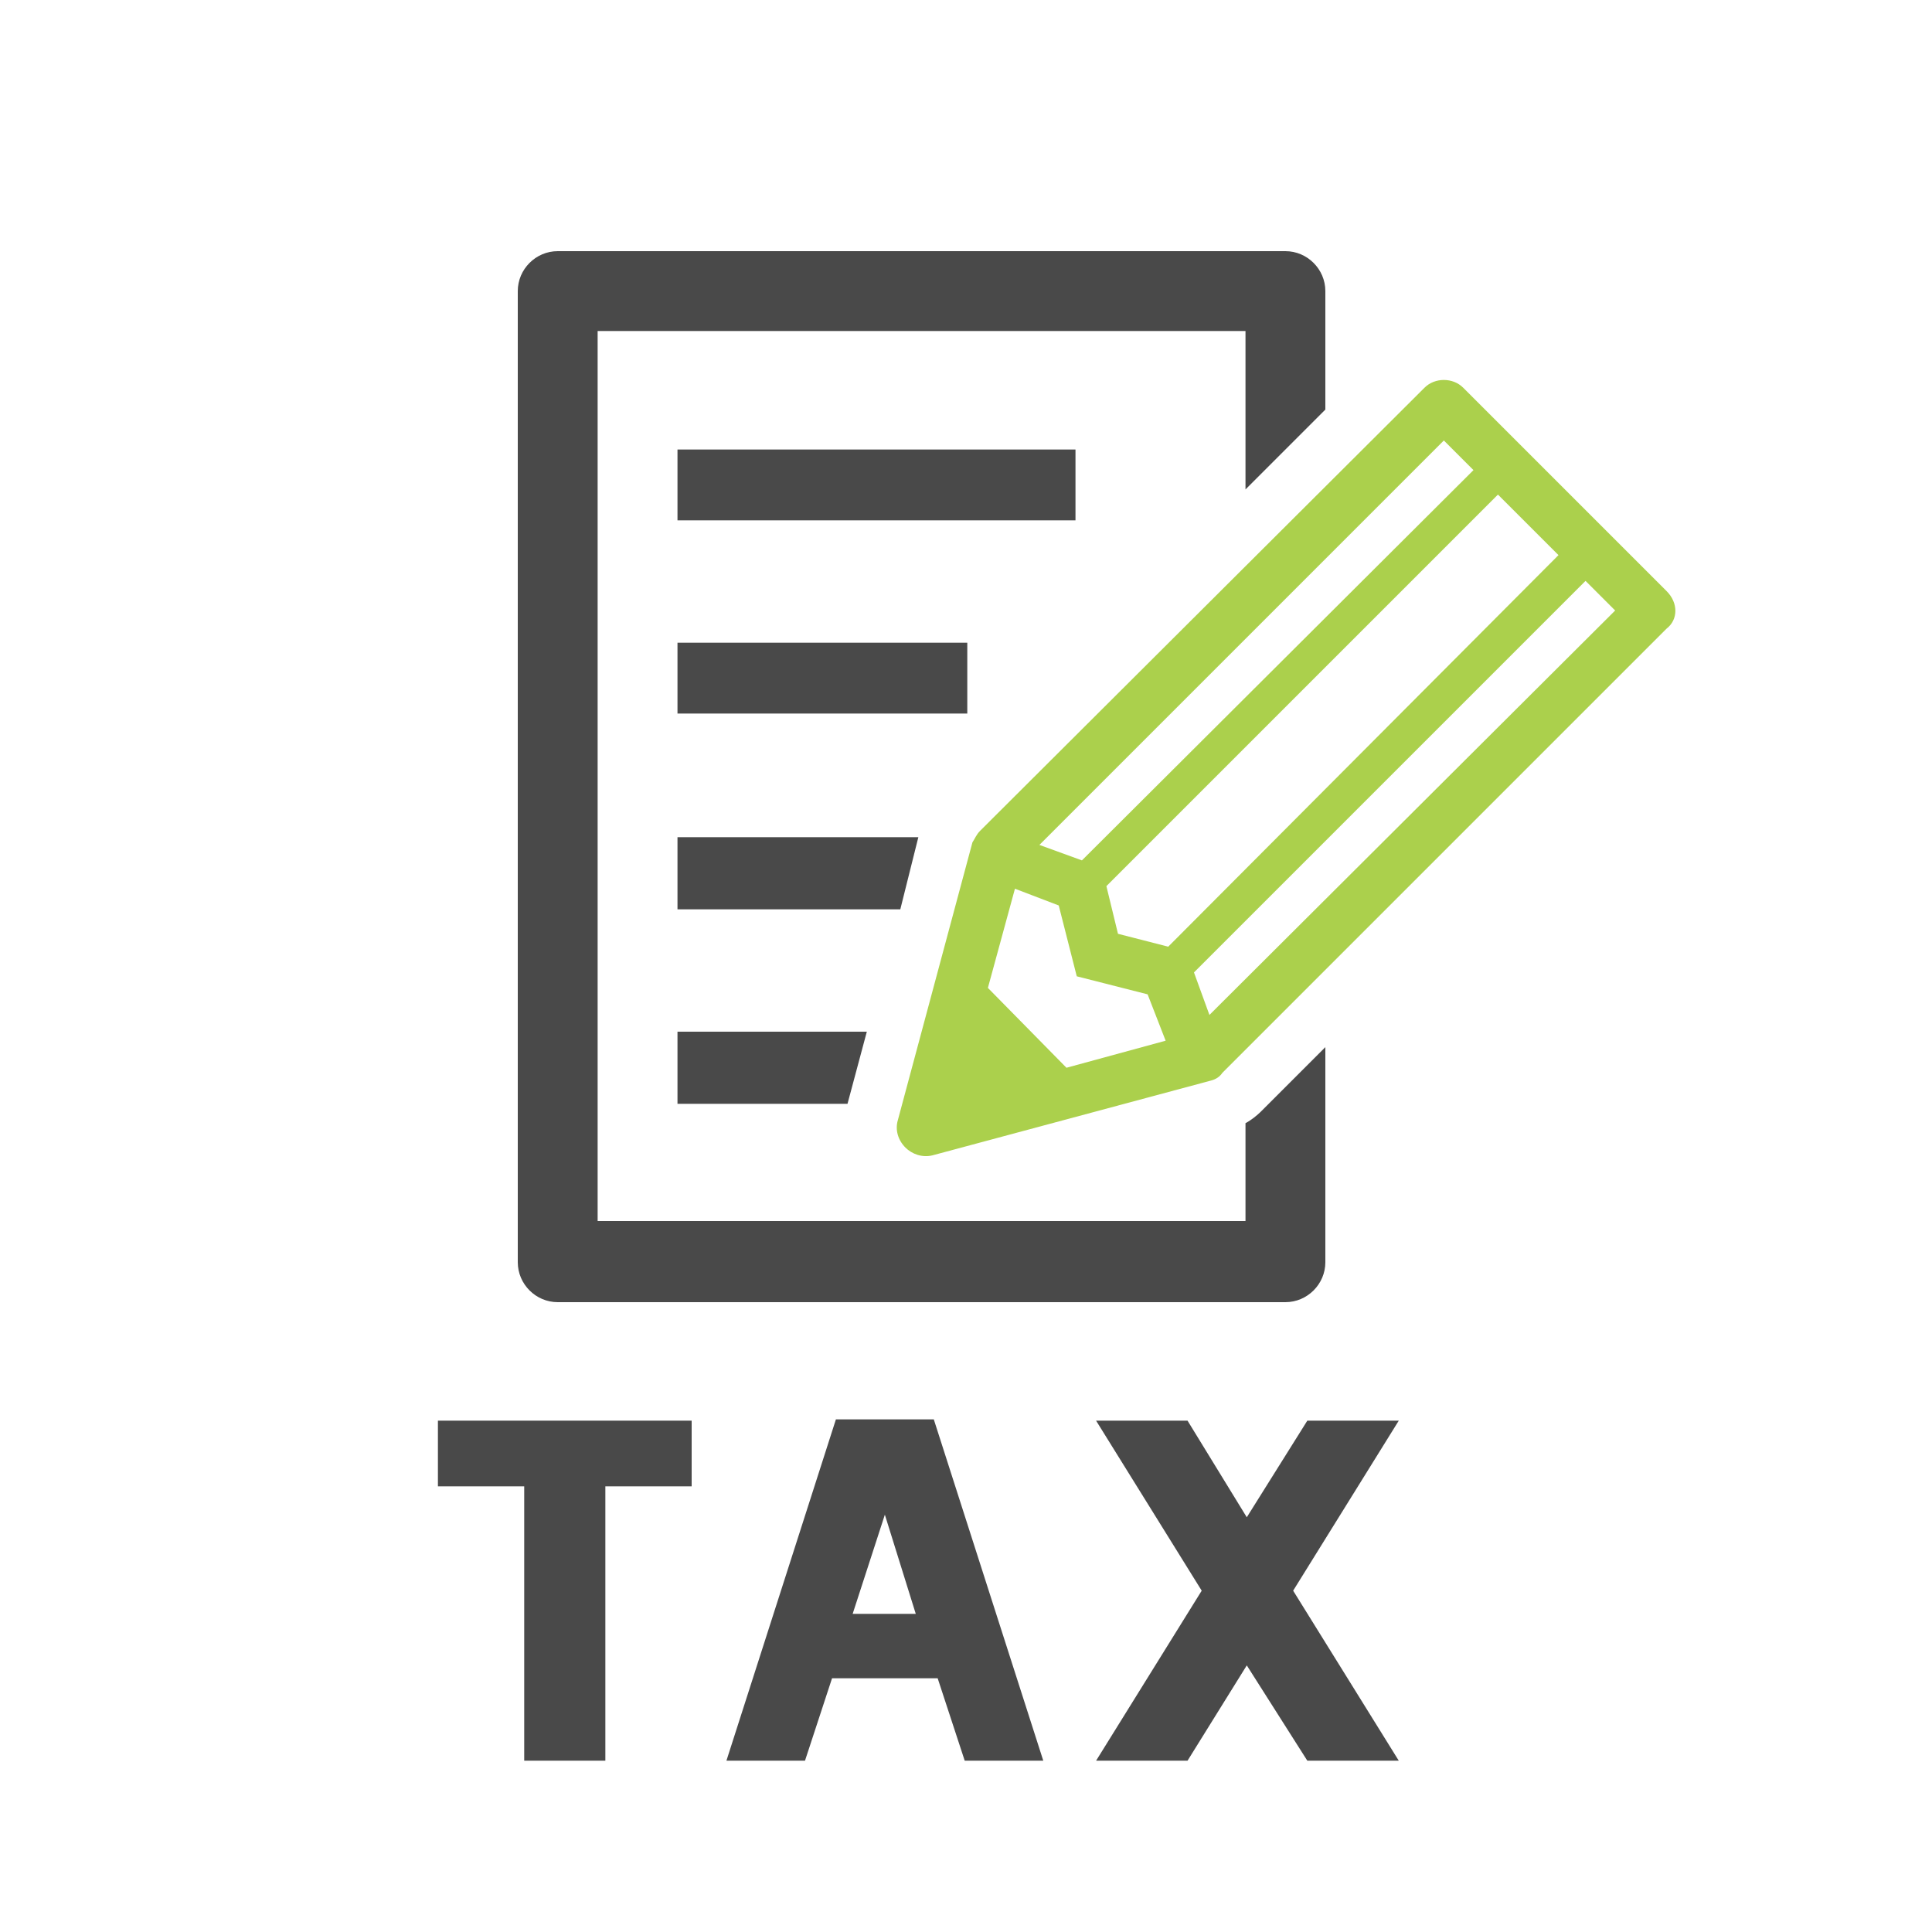 <?xml version="1.0" encoding="utf-8"?>
<!-- Generator: Adobe Illustrator 23.0.6, SVG Export Plug-In . SVG Version: 6.00 Build 0)  -->
<svg version="1.1" id="レイヤー_1" xmlns="http://www.w3.org/2000/svg" xmlns:xlink="http://www.w3.org/1999/xlink" x="0px"
	 y="0px" viewBox="0 0 150 150" style="enable-background:new 0 0 150 150;" xml:space="preserve">
<style type="text/css">
	.st0{fill:#494949;}
	.st1{fill:#ABD04C;}
</style>
<g>
	<g>
		<rect x="52.6" y="34.9" class="st0" width="30.9" height="5.5"/>
	</g>
	<g>
		<rect x="52.6" y="49.9" class="st0" width="22.5" height="5.5"/>
	</g>
	<path class="st0" d="M97.9,86.3c-0.3,0.3-0.8,0.7-1.2,0.9v7.6H46.4V25.7h50.3V38l6.2-6.2v-9.2c0-1.7-1.4-3.1-3.1-3.1H43.3
		c-1.7,0-3.1,1.4-3.1,3.1V98c0,1.7,1.4,3.1,3.1,3.1h56.5c1.7,0,3.1-1.4,3.1-3.1V81.3L97.9,86.3z"/>
	<polygon class="st0" points="67.3,80.1 52.6,80.1 52.6,85.7 65.8,85.7 	"/>
	<polygon class="st0" points="71.3,65 52.6,65 52.6,70.6 69.9,70.6 	"/>
</g>
<g>
	<path class="st1" d="M129.4,45.9l-15.8-15.8c-0.8-0.8-2.2-0.8-3,0L76.1,64.5c-0.3,0.3-0.4,0.6-0.6,0.9L69.7,87
		c-0.2,0.7,0,1.5,0.6,2.1c0.5,0.5,1.3,0.8,2.1,0.6L94,83.9c0.4-0.1,0.7-0.3,0.9-0.6l34.5-34.5C130.3,48.1,130.3,46.8,129.4,45.9z
		 M76.7,76.7l2.1-7.7l3.4,1.3l1.4,5.5l5.5,1.4l1.4,3.6l-7.7,2.1L76.7,76.7z M90.7,73.5l-3.9-1l-0.9-3.7l30.4-30.4l4.7,4.7L90.7,73.5
		z M112.1,34.2l2.3,2.3L84,66.8l-3.3-1.2L112.1,34.2z M93.9,78.8l-1.2-3.3l30.4-30.4l2.3,2.3L93.9,78.8z"/>
</g>
<g>
	<g>
		<polygon class="st0" points="40.7,136.7 47,136.7 47,115.4 53.7,115.4 53.7,110.3 34,110.3 34,115.4 40.7,115.4 		"/>
	</g>
	<g>
		<g>
			<path class="st0" d="M64.6,130.3h8.2l2.1,6.4H81l-8.5-26.5h-7.6l-8.5,26.5h6.1L64.6,130.3z M68.7,117.6l2.4,7.7h-4.9L68.7,117.6z
				"/>
		</g>
		<g>
			<polygon class="st0" points="101.5,136.7 96.8,129.3 92.2,136.7 85.1,136.7 93.3,123.5 85.1,110.3 92.2,110.3 96.8,117.8 
				101.5,110.3 108.6,110.3 100.4,123.5 108.6,136.7 			"/>
		</g>
	</g>
</g>
</svg>
